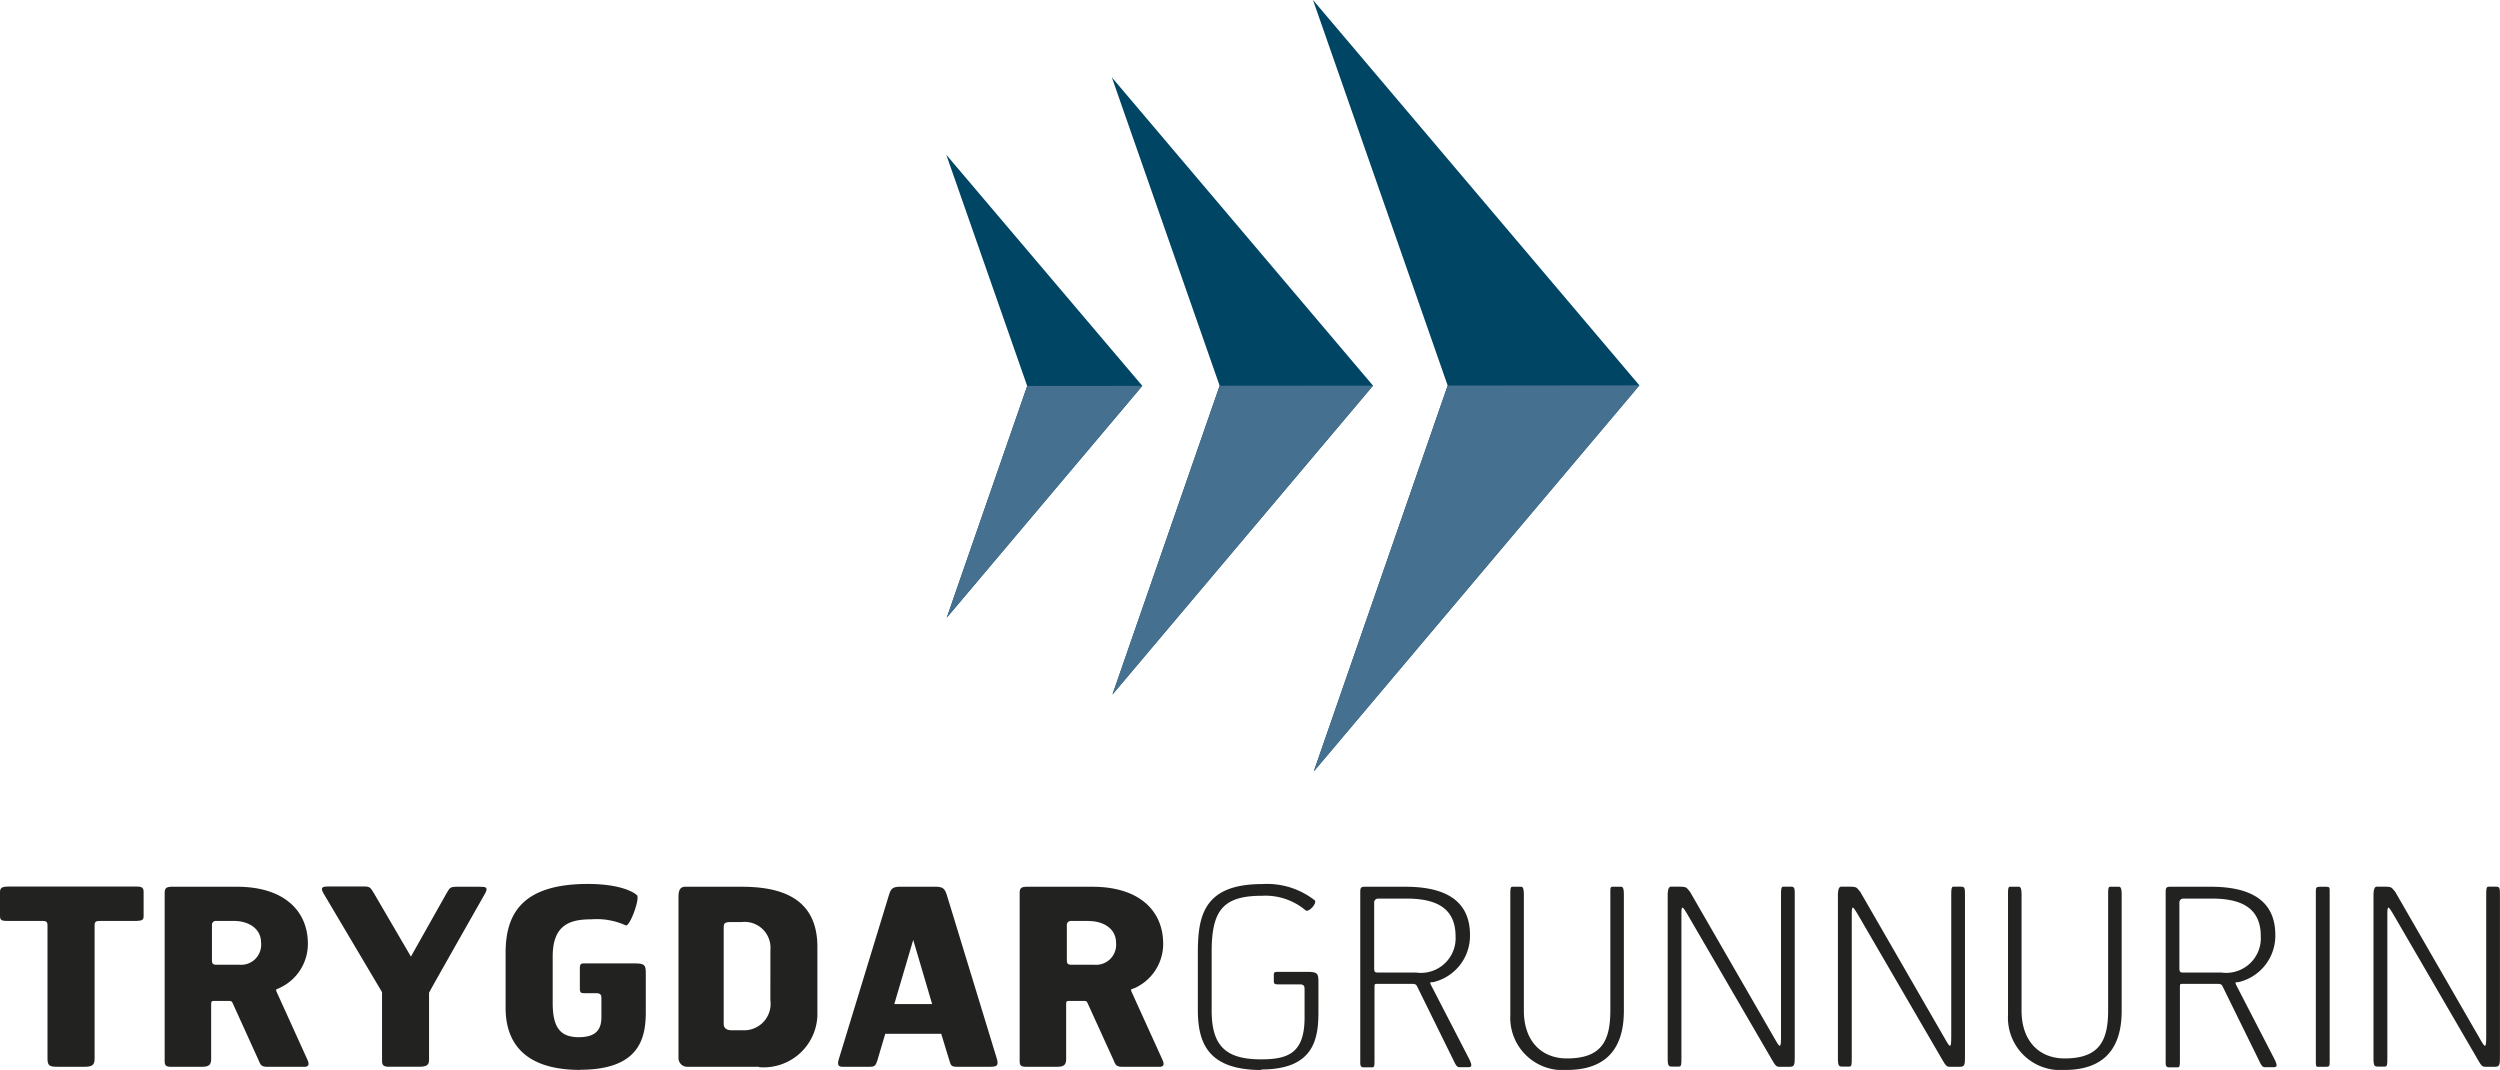 <svg id="Layer_1" data-name="Layer 1" xmlns="http://www.w3.org/2000/svg" width="158.581" height="67.87" viewBox="0 0 158.581 67.87">
  <path id="Path_1" data-name="Path 1" d="M8.722,90.641H6.357c-.28,0-.356.045-.356.3v8.436c0,.407-.159.515-.636.515H3.649c-.5,0-.636-.064-.636-.515V90.939c0-.254-.076-.3-.356-.3H.388C.019,90.641,0,90.5,0,90.31V88.8c0-.3.2-.343.591-.343H8.519c.375,0,.591,0,.591.324V90.3c0,.191,0,.331-.388.331Z" transform="translate(0 -32.224)" fill="#222221"/>
  <path id="Path_2" data-name="Path 2" d="M23.671,94.92c-.216.1-.2.064-.127.254l1.907,4.2c.153.324.184.547-.223.528H22.952c-.439,0-.451-.172-.579-.451l-1.634-3.6c-.064-.127-.114-.127-.254-.127h-.947c-.14,0-.159.064-.159.235V99.4c0,.4-.172.5-.591.5H16.824c-.426,0-.394-.184-.394-.547V88.887c0-.3.083-.407.47-.407H21.02c2.962,0,4.495,1.513,4.495,3.617A3.077,3.077,0,0,1,23.671,94.92Zm-2.854-4.272H19.71a.248.248,0,0,0-.28.28v2.2c0,.235.057.3.312.3h1.449a1.271,1.271,0,0,0,1.354-1.4C22.545,91.118,21.738,90.648,20.816,90.648Z" transform="translate(-5.985 -32.231)" fill="#222221"/>
  <path id="Path_3" data-name="Path 3" d="M38.917,95.189v4.266c0,.337-.172.432-.636.432H36.374c-.343,0-.439-.1-.439-.356V95.157l-3.713-6.268c-.248-.426,0-.439.356-.439h2.2c.394,0,.426.076.636.42l2.352,4.03,2.257-4.011c.2-.324.2-.42.636-.42h1.424c.42,0,.636,0,.356.483C42.439,88.952,38.885,95.208,38.917,95.189Z" transform="translate(-11.701 -32.22)" fill="#222221"/>
  <path id="Path_4" data-name="Path 4" d="M55.18,100c-3.585,0-4.73-1.78-4.73-3.929v-3.5c0-2.359.941-4.367,5.213-4.367,2.041,0,2.918.515,3.121.718s-.47,2.041-.718,1.907a4.45,4.45,0,0,0-2.181-.381c-1.354,0-2.448.343-2.448,2.359v2.931c0,1.481.407,2.187,1.653,2.187,1.074,0,1.437-.47,1.437-1.271V95.483c0-.178,0-.331-.3-.35h-.75c-.223,0-.318,0-.318-.324V93.576c0-.159,0-.331.222-.331h3.261c.636,0,.7.114.7.636v2.46c0,1.7-.451,3.649-4.164,3.649Z" transform="translate(-18.378 -32.133)" fill="#222221"/>
  <path id="Path_5" data-name="Path 5" d="M72.8,99.9H68.247a.553.553,0,0,1-.547-.559V89.116c0-.324.064-.636.42-.636h3.585c2.384,0,4.806.636,4.806,3.814v4.088a3.41,3.41,0,0,1-3.7,3.541Zm.731-7.406a1.64,1.64,0,0,0-1.825-1.774h-.687c-.4,0-.451.089-.451.356v6.1c0,.172.076.407.5.407h.718a1.678,1.678,0,0,0,1.742-1.907Z" transform="translate(-24.662 -32.231)" fill="#222221"/>
  <path id="Path_6" data-name="Path 6" d="M93.162,99.9h-2c-.375,0-.388-.1-.483-.407l-.515-1.685H86.614l-.5,1.685c-.1.312-.153.407-.483.407H83.9c-.235,0-.362-.1-.223-.515l3.179-10.407c.114-.369.235-.5.687-.5h2.263c.47,0,.579.127.706.5l3.179,10.407c.153.5-.064.515-.5.515Zm-4.774-8.048-1.2,4.069h2.4l-1.2-4.069Z" transform="translate(-30.46 -32.231)" fill="#222221"/>
  <path id="Path_7" data-name="Path 7" d="M108.981,94.92c-.223.1-.2.064-.127.254l1.907,4.2c.159.324.191.547-.216.528h-2.282c-.439,0-.451-.172-.578-.451l-1.64-3.6c-.057-.127-.108-.127-.248-.127h-.954c-.14,0-.153.064-.153.235V99.4c0,.4-.172.5-.591.5h-1.964c-.426,0-.394-.184-.394-.547V88.887c0-.3.076-.407.47-.407h4.145c2.962,0,4.488,1.513,4.488,3.617a3.077,3.077,0,0,1-1.837,2.823Zm-2.854-4.272h-1.113a.254.254,0,0,0-.28.28v2.2c0,.235.064.3.312.3H106.5a1.271,1.271,0,0,0,1.354-1.4c0-.9-.814-1.373-1.729-1.373Z" transform="translate(-37.061 -32.231)" fill="#222221"/>
  <path id="Path_8" data-name="Path 8" d="M123.563,100c-3.338,0-4.043-1.64-4.043-3.814V92.572c0-2.359.375-4.367,4.088-4.367a4.908,4.908,0,0,1,3.325,1.03c.172.172-.375.795-.579.636a3.954,3.954,0,0,0-2.778-.922c-2.46,0-3.179.935-3.179,3.541v3.744c0,2.244.9,3.09,3.134,3.09,1.729,0,2.759-.407,2.759-2.651V94.911c0-.172,0-.343-.292-.343h-1.341c-.223,0-.318,0-.318-.216v-.343c0-.159,0-.235.223-.235h1.907c.636,0,.7.108.7.636v1.907c0,1.7-.28,3.649-3.617,3.649Z" transform="translate(-43.538 -32.127)" fill="#222221"/>
  <path id="Path_9" data-name="Path 9" d="M140.351,94.532c-.2,0-.223,0-.127.2l2.4,4.647c.248.5.153.547-.064.547h-.547c-.14,0-.216-.108-.356-.407L139.334,94.8c-.064-.127-.14-.159-.3-.159h-2.212c-.191,0-.191,0-.191.267v4.526c0,.4,0,.5-.153.5h-.534c-.248,0-.216-.184-.216-.547v-10.5c0-.3,0-.407.28-.407H138.6c2.632,0,4.088.954,4.088,3.058A3.02,3.02,0,0,1,140.351,94.532Zm-1.7-5.3h-1.761a.249.249,0,0,0-.28.28v4.119c0,.292.057.292.311.292h2.352a2.2,2.2,0,0,0,2.5-2.308C141.769,89.707,140.364,89.23,138.647,89.23Z" transform="translate(-49.443 -32.231)" fill="#222221"/>
  <path id="Path_10" data-name="Path 10" d="M154.285,100.1a3.32,3.32,0,0,1-3.585-3.477V88.887c0-.3.032-.394.108-.407h.579c.108,0,.172.108.172.515v7.349c0,1.907,1.106,3.026,2.727,3.026,2.2,0,2.759-1.106,2.759-3.058V88.887c0-.3,0-.394.114-.407h.572c.114,0,.172.108.172.515v7.362C157.9,99.351,156.142,100.1,154.285,100.1Z" transform="translate(-54.897 -32.231)" fill="#222221"/>
  <path id="Path_11" data-name="Path 11" d="M174.14,99.9H173.5c-.2,0-.267-.076-.439-.375l-5.442-9.358c-.267-.451-.343-.515-.343,0v9.173c0,.407,0,.547-.159.547h-.432c-.172,0-.28,0-.28-.464V88.976c0-.076,0-.5.2-.5h.579c.483,0,.42.1.636.324l5.442,9.44c.267.47.331.47.331-.235V88.976c0-.229,0-.5.121-.5h.534c.216,0,.216.153.216.515V99.351c0,.426-.045.547-.292.547Z" transform="translate(-60.619 -32.231)" fill="#222221"/>
  <path id="Path_12" data-name="Path 12" d="M191.127,99.9h-.636c-.2,0-.267-.076-.439-.375l-5.442-9.358c-.267-.451-.343-.515-.343,0v9.173c0,.407,0,.547-.159.547h-.439c-.172,0-.28,0-.28-.464V88.976c0-.076,0-.5.2-.5h.579c.483,0,.42.1.636.324l5.442,9.44c.267.47.331.47.331-.235V88.976c0-.229,0-.5.121-.5h.534c.216,0,.216.153.216.515V99.351c0,.426-.045.547-.3.547Z" transform="translate(-66.805 -32.231)" fill="#222221"/>
  <path id="Path_13" data-name="Path 13" d="M203.945,100.1a3.32,3.32,0,0,1-3.585-3.477V88.887c0-.3.032-.394.108-.407h.579c.108,0,.172.108.172.515v7.349c0,1.907,1.106,3.026,2.727,3.026,2.2,0,2.765-1.106,2.765-3.058V88.887c0-.3.032-.394.108-.407h.579c.108,0,.172.108.172.515v7.362c0,2.994-1.767,3.744-3.624,3.744Z" transform="translate(-72.987 -32.231)" fill="#222221"/>
  <path id="Path_14" data-name="Path 14" d="M220.7,94.532c-.2,0-.216,0-.127.2l2.4,4.647c.254.5.159.547-.064.547h-.528c-.146,0-.222-.108-.362-.407L219.7,94.8c-.057-.127-.14-.159-.292-.159h-2.231c-.184,0-.184,0-.184.267v4.526c0,.4,0,.5-.159.5h-.528c-.248,0-.216-.184-.216-.547v-10.5c0-.3,0-.407.28-.407h2.587c2.638,0,4.088.954,4.088,3.058A3.02,3.02,0,0,1,220.7,94.532Zm-1.7-5.3H217.24a.249.249,0,0,0-.28.28v4.119c0,.292.064.292.312.292h2.359a2.2,2.2,0,0,0,2.492-2.308C222.122,89.707,220.717,89.23,219.007,89.23Z" transform="translate(-78.716 -32.231)" fill="#222221"/>
  <path id="Path_15" data-name="Path 15" d="M231.744,99.9H231.2c-.127,0-.127-.076-.127-.388V88.747c0-.235.051-.267.3-.267h.343c.248,0,.235.045.235.375v10.7C231.947,99.821,231.947,99.9,231.744,99.9Z" transform="translate(-84.174 -32.231)" fill="#222221"/>
  <path id="Path_16" data-name="Path 16" d="M244.567,99.9h-.636c-.2,0-.267-.076-.439-.375l-5.442-9.358c-.267-.451-.343-.515-.343,0v9.173c0,.407,0,.547-.159.547h-.439c-.172,0-.28,0-.28-.464V88.976c0-.076,0-.5.2-.5h.54c.483,0,.42.1.636.324l5.442,9.44c.267.47.331.47.331-.235V88.976c0-.229,0-.5.121-.5h.534c.216,0,.216.153.216.515V99.351c0,.426-.044.547-.3.547Z" transform="translate(-86.272 -32.231)" fill="#222221"/>
  <path id="Path_17" data-name="Path 17" d="M94.452,44.8l5.1-14.692L94.42,15.44,106.855,30.1l-12.4,14.7Z" transform="translate(-34.395 -5.624)" fill="#004564"/>
  <path id="Path_18" data-name="Path 18" d="M110.978,46.868l6.8-19.587L110.94,7.72l16.567,19.555L110.978,46.868Z" transform="translate(-40.413 -2.812)" fill="#004564"/>
  <path id="Path_19" data-name="Path 19" d="M131.061,48.932l8.493-24.475L131.01,0l20.705,24.444L131.061,48.932Z" transform="translate(-47.724)" fill="#004564"/>
  <path id="Path_20" data-name="Path 20" d="M94.47,53.2l5.1-14.692,7.3-.006L94.47,53.2Z" transform="translate(-34.413 -14.025)" fill="#46708f"/>
  <path id="Path_21" data-name="Path 21" d="M111,58.073l6.8-19.587,9.727-.006L111,58.073Z" transform="translate(-40.435 -14.017)" fill="#46708f"/>
  <path id="Path_22" data-name="Path 22" d="M131.09,62.938l8.493-24.475,12.161-.013L131.09,62.938Z" transform="translate(-47.753 -14.006)" fill="#46708f"/>
</svg>
